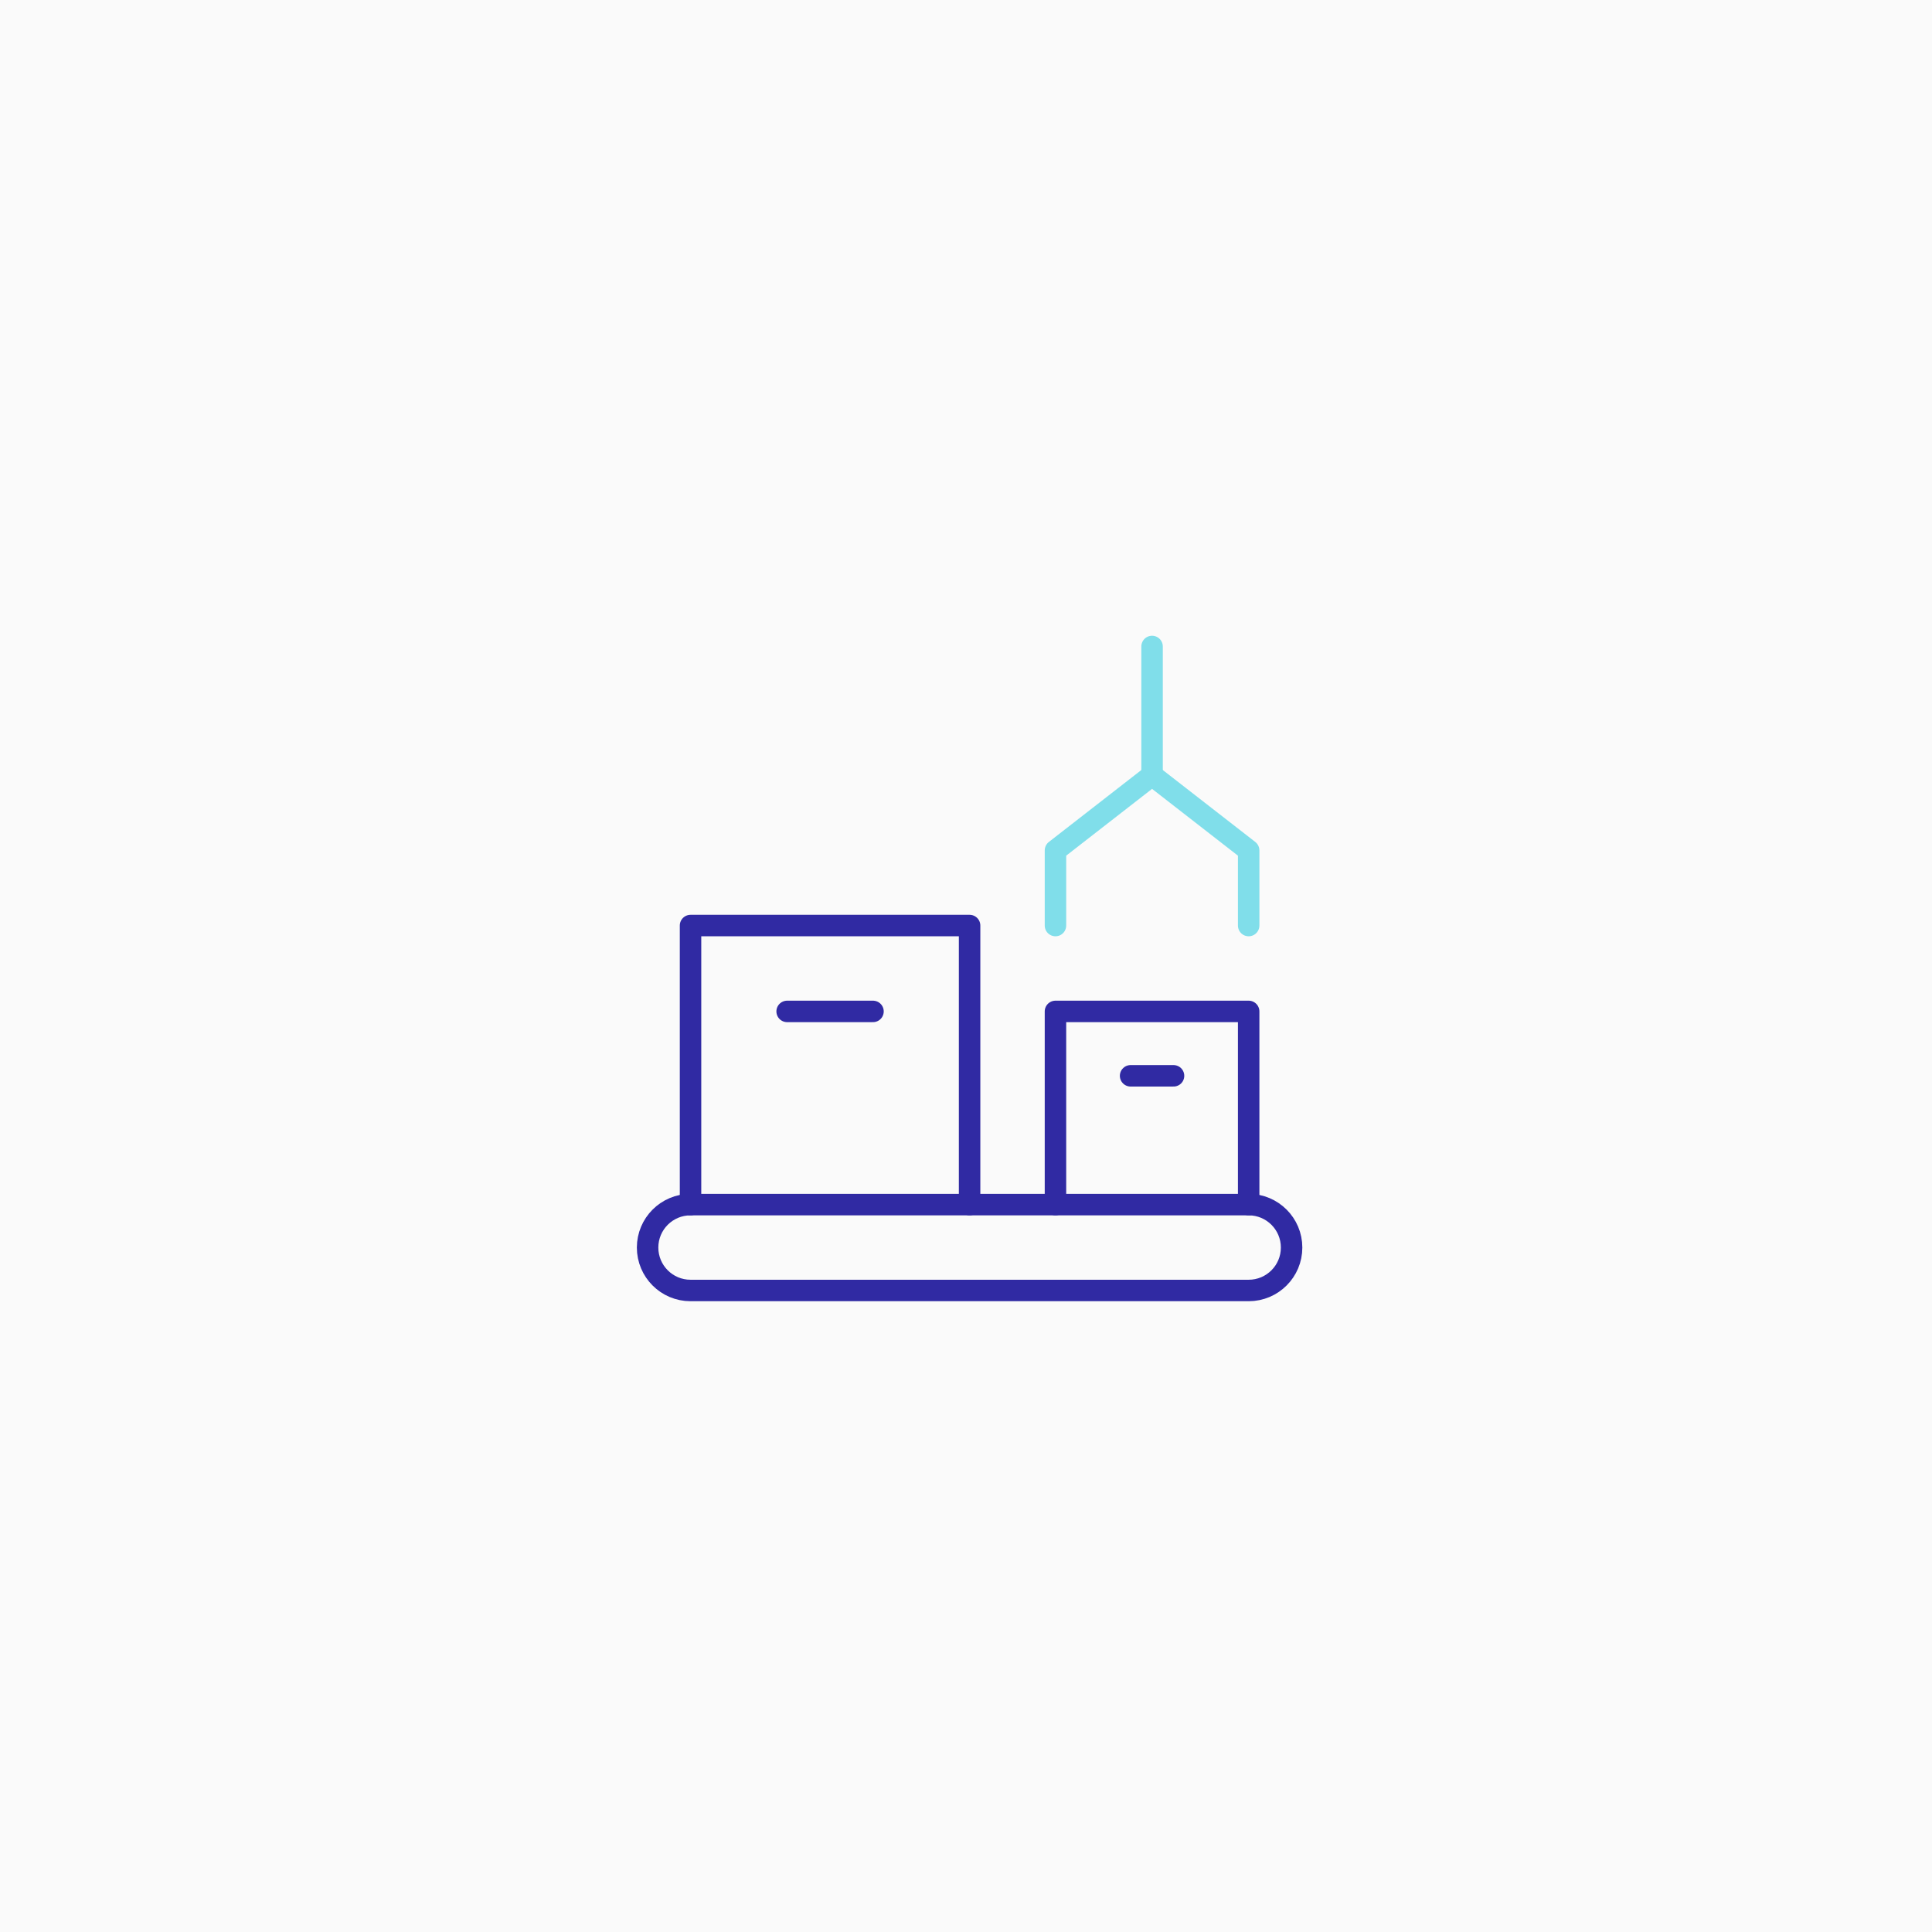 <?xml version="1.0" encoding="UTF-8"?><svg id="top-arrow" xmlns="http://www.w3.org/2000/svg" width="180" height="180" viewBox="0 0 180 180"><rect width="180" height="180" fill="#fafafa"/><g><line x1="107.335" y1="60.231" x2="107.335" y2="72.231" fill="none" stroke="#80deea" stroke-linecap="round" stroke-linejoin="round" stroke-width="2"/><polyline points="116.335 86.231 116.335 79.231 107.335 72.231 98.335 79.231 98.335 86.231" fill="none" stroke="#80deea" stroke-linecap="round" stroke-linejoin="round" stroke-width="2"/><polyline points="98.335 112.231 98.335 94.231 116.335 94.231 116.335 112.231" fill="none" stroke="#302aa3" stroke-linecap="round" stroke-linejoin="round" stroke-width="2"/><polyline points="64.335 112.231 64.335 86.231 90.335 86.231 90.335 112.231" fill="none" stroke="#302aa3" stroke-linecap="round" stroke-linejoin="round" stroke-width="2"/><line x1="73.335" y1="94.231" x2="81.335" y2="94.231" fill="none" stroke="#302aa3" stroke-linecap="round" stroke-linejoin="round" stroke-width="2"/><line x1="105.335" y1="100.231" x2="109.335" y2="100.231" fill="none" stroke="#302aa3" stroke-linecap="round" stroke-linejoin="round" stroke-width="2"/><path d="M64.335,112.231h52c2.209,0,4,1.791,4,4h0c0,2.209-1.791,4-4,4h-52c-2.209,0-4-1.791-4-4h0c0-2.209,1.791-4,4-4Z" fill="none" stroke="#302aa3" stroke-linecap="round" stroke-linejoin="round" stroke-width="2"/></g></svg>